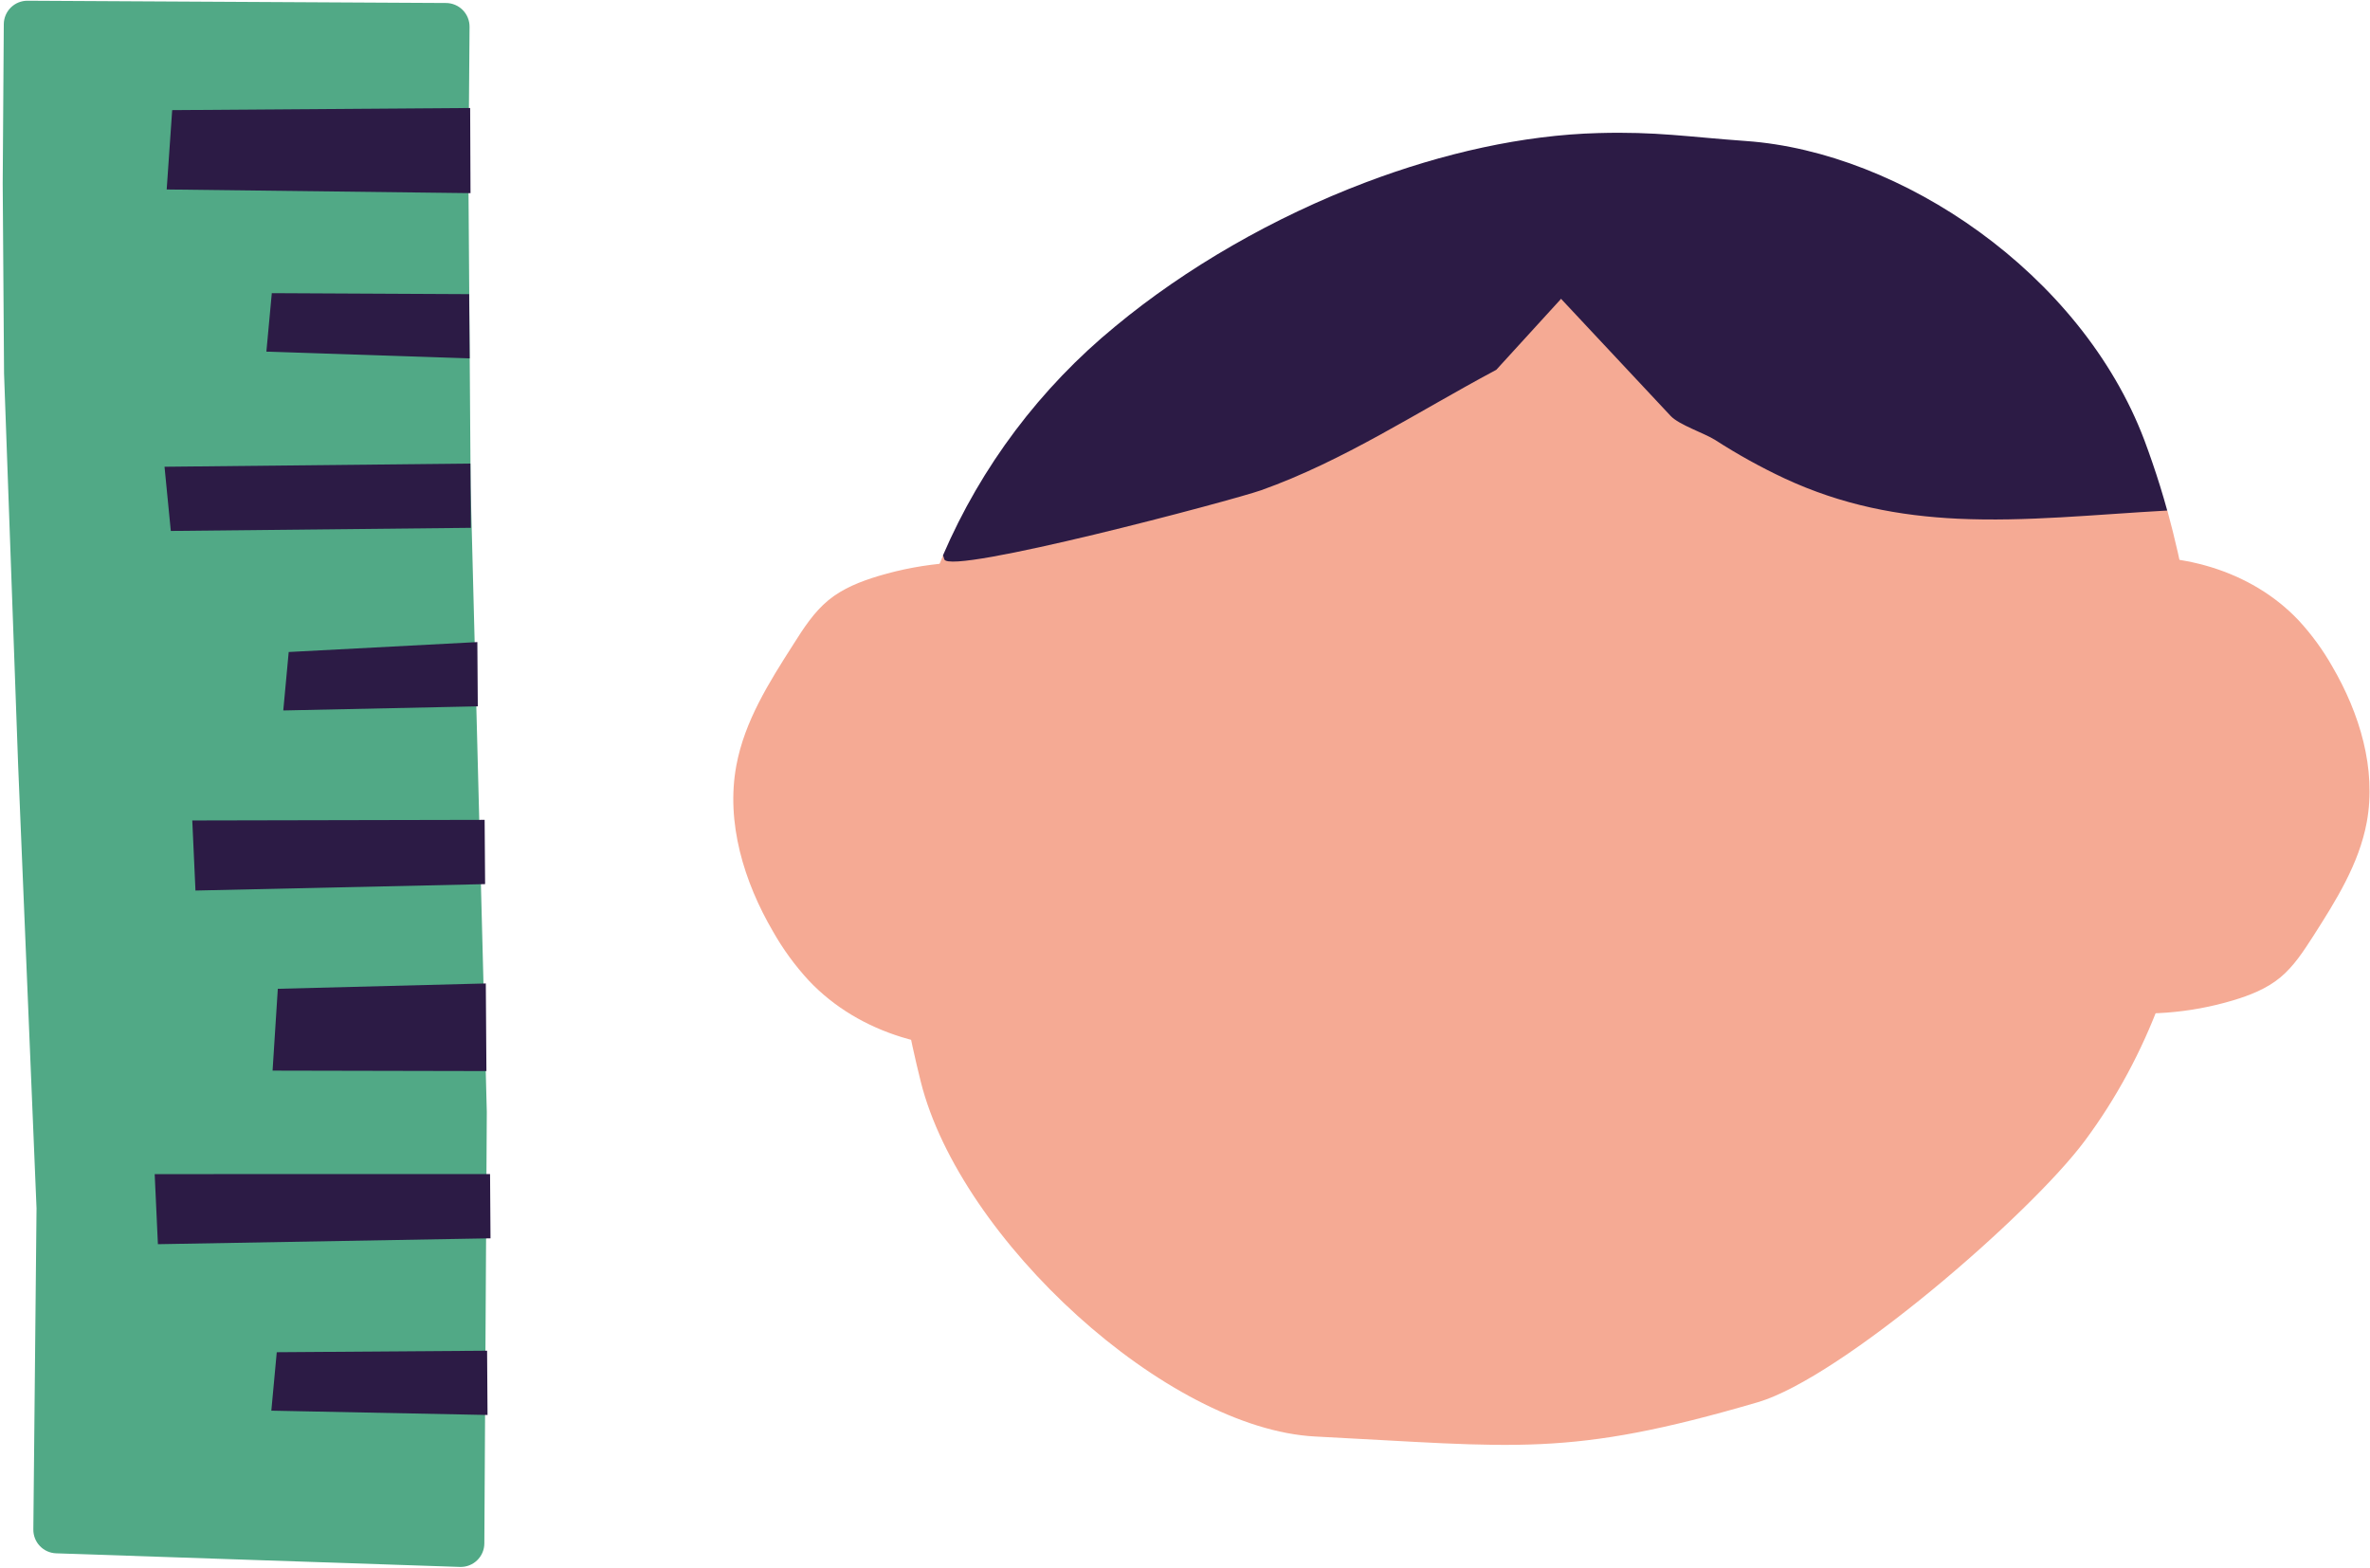<svg width="742" height="491" viewBox="0 0 742 491" fill="none" xmlns="http://www.w3.org/2000/svg">
<path d="M8.618 0.23C6.659 0.219 4.777 0.986 3.384 2.363C1.991 3.739 1.201 5.612 1.188 7.57L0.848 57.45L1.268 116.91L5.678 239.5L11.438 378.29L10.438 478.85C10.418 480.781 11.156 482.643 12.492 484.037C13.828 485.432 15.657 486.247 17.588 486.31L143.998 490.57C144.985 490.602 145.969 490.436 146.892 490.082C147.814 489.727 148.656 489.192 149.368 488.507C150.08 487.822 150.648 487.001 151.038 486.093C151.427 485.185 151.632 484.208 151.638 483.22L152.408 348.14L147.348 152.45L146.648 55.51L147.008 8.39C147.014 7.417 146.829 6.453 146.463 5.552C146.096 4.651 145.556 3.831 144.872 3.139C144.189 2.447 143.375 1.897 142.479 1.52C141.582 1.142 140.62 0.945 139.648 0.94L8.618 0.23Z" fill="#51A986"/>
<path d="M146.888 92.09L85.098 91.78L83.398 110.09L147.038 112.21L146.888 92.09Z" fill="#2C1B45"/>
<path d="M147.268 145.13L51.508 146.13L53.478 166.23L147.418 165.25L147.268 145.13Z" fill="#2C1B45"/>
<path d="M149.448 201.02L90.388 204.13L88.689 222.43L149.588 221.14L149.448 201.02Z" fill="#2C1B45"/>
<path d="M152.498 422.88L86.648 423.35L84.948 441.65L152.638 443L152.498 422.88Z" fill="#2C1B45"/>
<path d="M151.728 256.68L60.198 256.87L61.198 278.81L151.878 276.8L151.728 256.68Z" fill="#2C1B45"/>
<path d="M153.428 367.57L48.428 367.59L49.438 389.53L153.568 387.69L153.428 367.57Z" fill="#2C1B45"/>
<path d="M152.098 307.9L86.978 309.57L85.338 335.19L152.288 335.33L152.098 307.9Z" fill="#2C1B45"/>
<path d="M147.198 33.81L53.908 34.48L52.188 59.32L147.308 60.47L147.198 33.81Z" fill="#2C1B45"/>
<path d="M377.188 209.65C372.049 203.783 366.356 198.424 360.188 193.65C336.188 175.56 303.608 171.78 275.048 180.33C269.468 182.01 263.898 184.18 259.358 187.91C254.818 191.64 251.518 196.76 248.358 201.78C240.808 213.59 233.098 225.78 230.528 239.7C227.228 257.54 232.928 276.08 242.018 291.64C245.147 297.161 248.898 302.304 253.198 306.97C269.138 323.87 293.638 330.47 316.348 327.46C339.058 324.45 360.018 312.75 377.638 297.7" fill="#F5AA94"/>
<path d="M603.158 285.62C607.972 291.143 613.31 296.187 619.098 300.68C641.618 317.68 672.248 321.24 699.098 313.2C704.348 311.63 709.578 309.59 713.848 306.08C718.118 302.57 721.208 297.76 724.228 293.08C731.318 281.98 738.558 270.5 740.978 257.45C744.078 240.69 738.718 223.27 730.188 208.65C727.247 203.464 723.721 198.632 719.678 194.25C704.678 178.37 681.678 172.18 660.348 175C639.018 177.82 619.348 188.82 602.768 203" fill="#F5AA94"/>
<path d="M589.448 130L538.788 101.91L488.788 93.58L453.998 98.24L408.148 112.24L362.998 120.86L295.688 175.11L295.278 173.86C274.428 222.39 273.488 279.61 288.278 338.66C300.658 388.14 365.378 447.39 411.798 449.74C475.088 452.94 490.798 456.43 550.288 439.02C576.578 431.33 635.648 380.1 652.668 357.22C692.758 303.32 697.668 230.13 678.558 159.84L619.158 128.15L589.448 130Z" fill="#F5AA94"/>
<path d="M673.829 144.71C673.029 142.39 672.209 140.07 671.339 137.76C651.519 85.47 595.139 47.58 546.649 44.15C528.259 42.84 518.648 41.15 500.418 41.66C476.918 42.28 451.799 47.92 427.559 57.1C398.799 67.99 371.279 83.85 349.169 102.18C325.715 121.416 307.217 145.997 295.229 173.86L295.639 175.11C297.329 180.18 386.089 156.6 394.879 153.47C420.619 144.3 443.878 128.9 467.978 116.04L468.468 115.77L488.738 93.56L523.059 130.23C525.678 133.03 533.629 135.61 537.059 137.79C543.946 142.233 551.122 146.211 558.538 149.7C576.788 158.23 594.778 161.53 612.968 162.4C634.298 163.4 655.899 161.09 678.519 159.84C677.119 154.753 675.555 149.71 673.829 144.71Z" fill="#2C1B45"/>
</svg>

